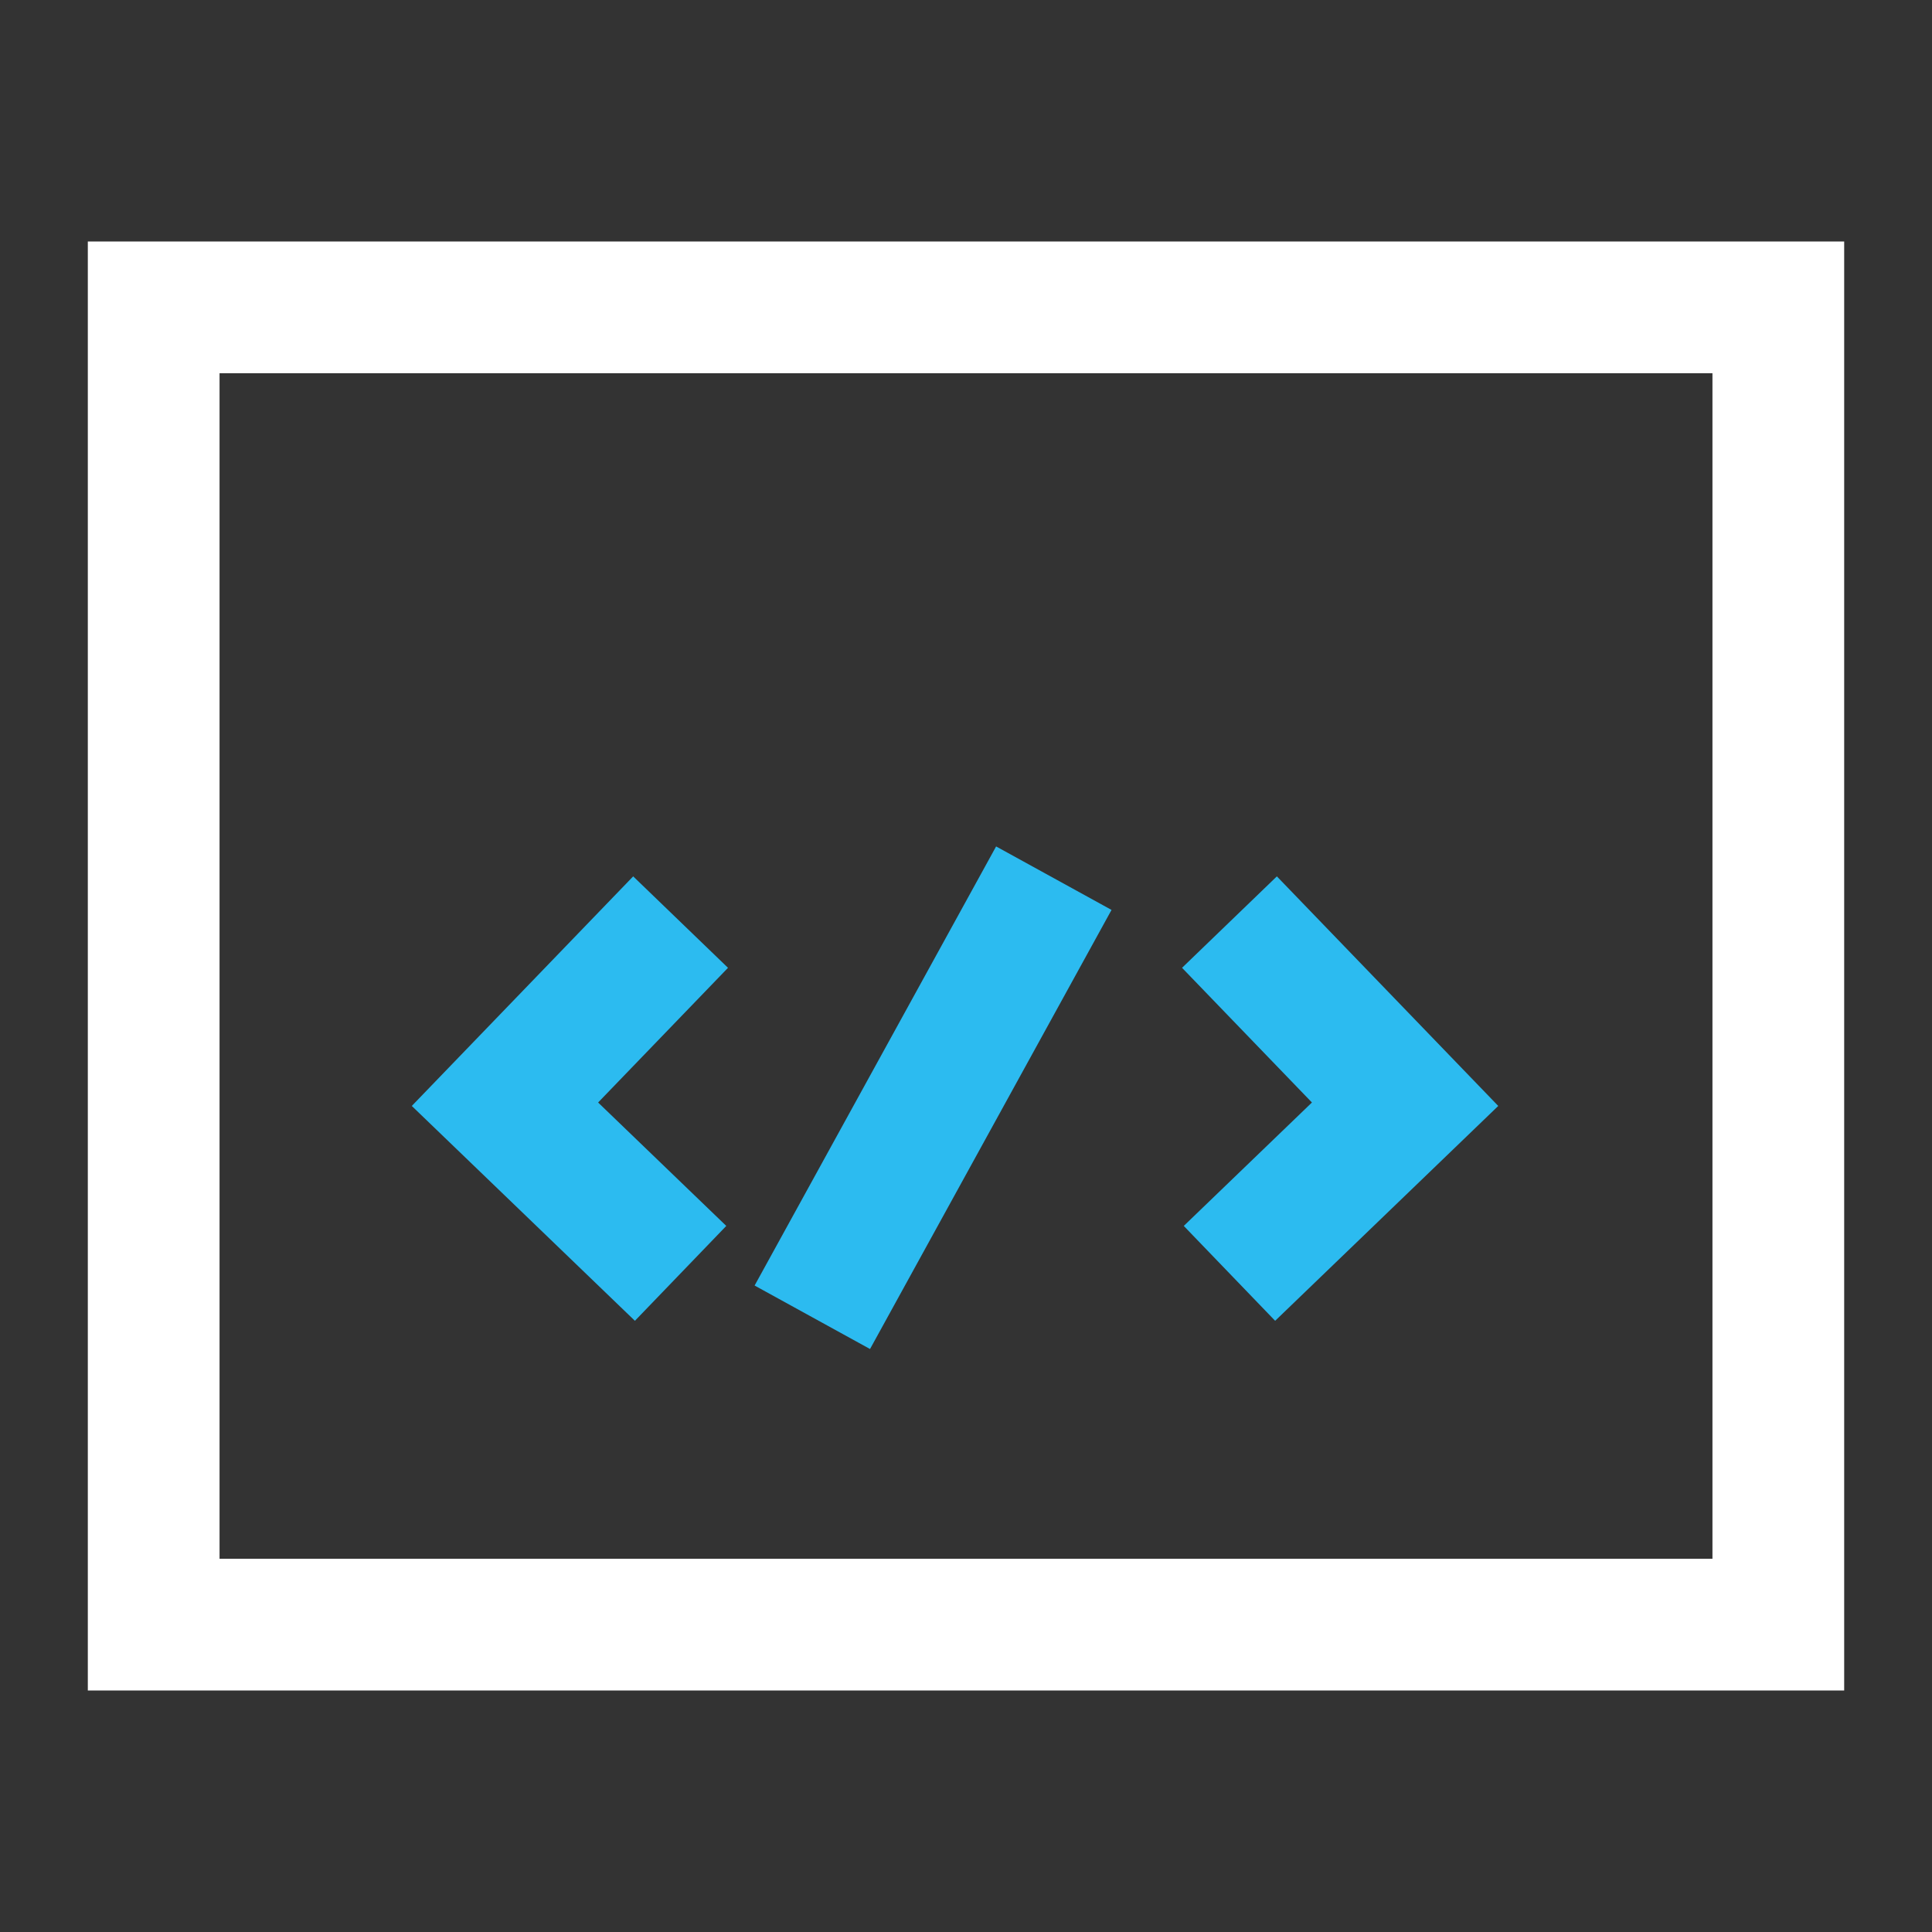 <svg width="88" height="88" viewBox="0 0 88 88" fill="none" xmlns="http://www.w3.org/2000/svg">
<rect x="0" y="0" width="88" height="88" fill="#333333" stroke="none"/>
<path d="M7 14H81V28.531V74H7V28.531V14Z" stroke="white" stroke-width="6"/>
<path d="M31 42L23 50.296L31 58" stroke="#2CBBF0" stroke-width="6"/>
<path d="M56 42L64 50.296L56 58" stroke="#2CBBF0" stroke-width="6"/>
<path d="M48 40L37 60" stroke="#2CBBF0" stroke-width="6"/>
</svg>
